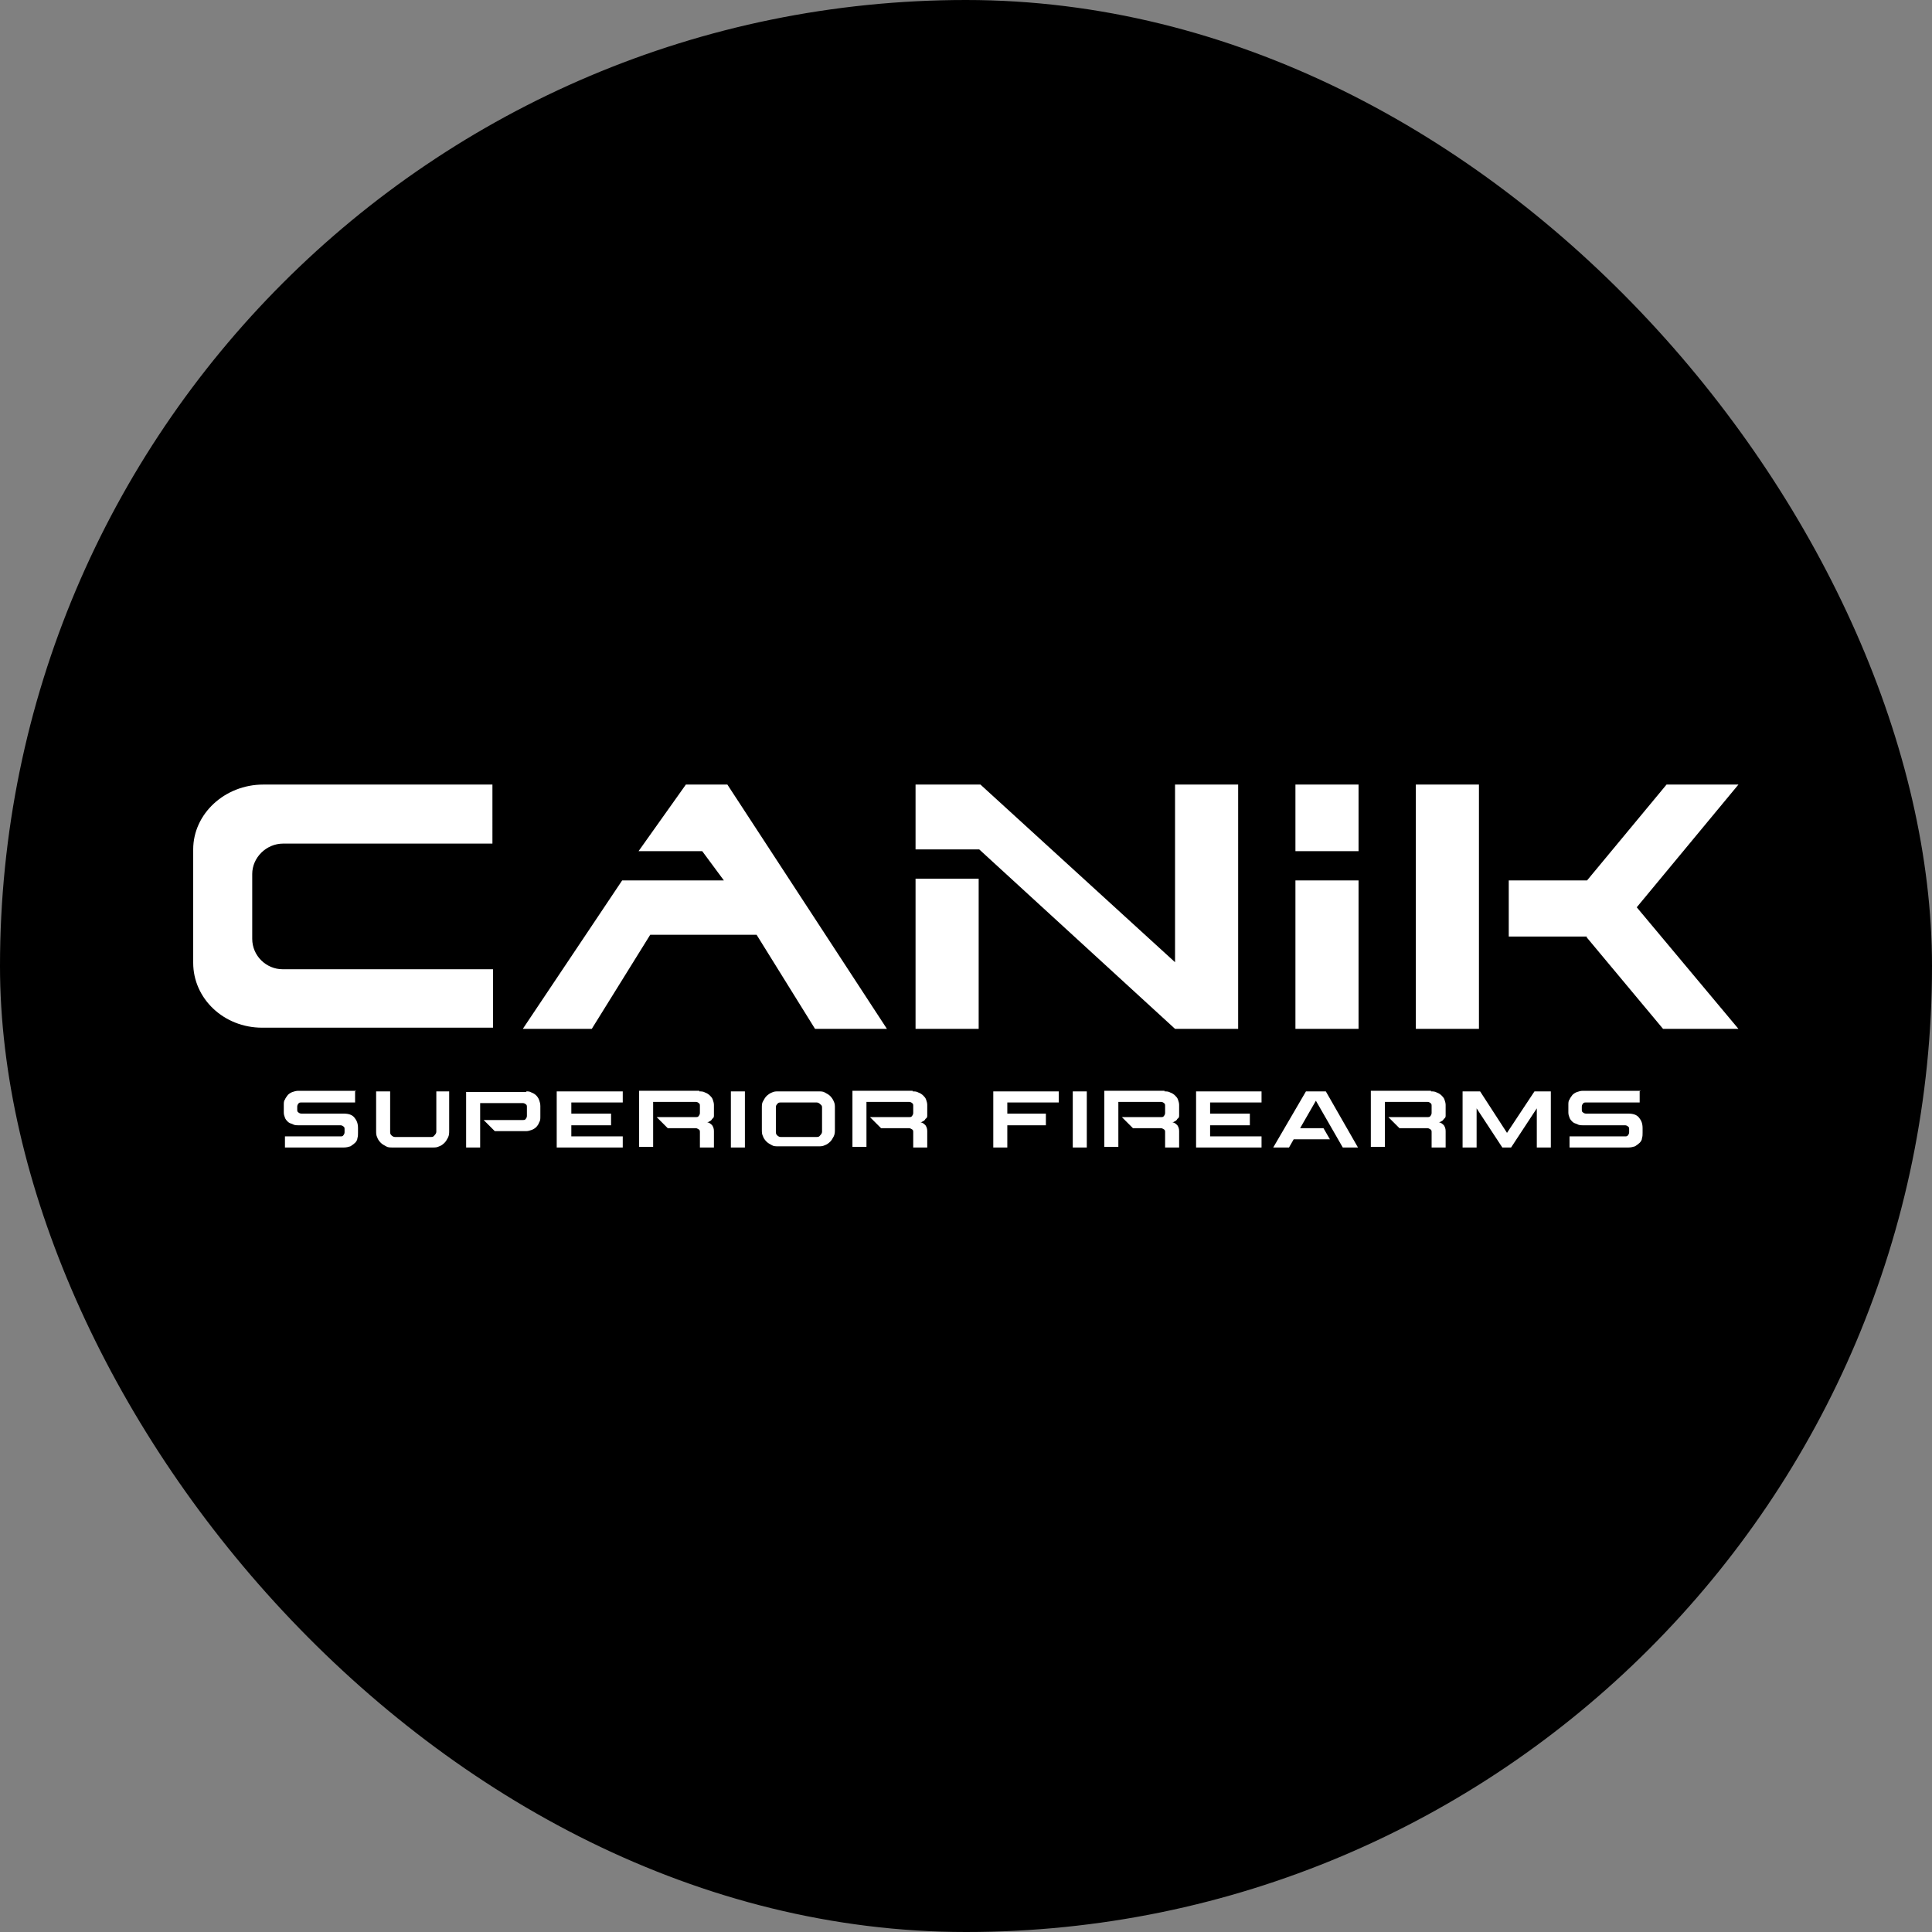 <svg xmlns="http://www.w3.org/2000/svg" version="1.1" xmlns:xlink="http://www.w3.org/1999/xlink" width="1000" height="1000"><rect width="100%" height="100%" fill="#808080" stroke="none"/><g clip-path="url(#SvgjsClipPath1202)"><rect width="1000" height="1000" fill="#000000"></rect><g transform="matrix(3.025,0,0,3.025,100,406.087)"><svg xmlns="http://www.w3.org/2000/svg" version="1.1" xmlns:xlink="http://www.w3.org/1999/xlink" width="264.5" height="62.1"><svg id="Warstwa_2" xmlns="http://www.w3.org/2000/svg" version="1.1" viewBox="0 0 264.5 62.1">
  <!-- Generator: Adobe Illustrator 29.5.1, SVG Export Plug-In . SVG Version: 2.1.0 Build 141)  -->
  <defs>
    <style>
      .st0 {
        fill: #fff;
      }
    </style>
  <clipPath id="SvgjsClipPath1202"><rect width="1000" height="1000" x="0" y="0" rx="500" ry="500"></rect></clipPath></defs>
  <g id="Warstwa_1">
    <path class="st0" d="M27.7,52.5v1.9h-9.2c-.2,0-.4,0-.5.2-.1.1-.2.3-.2.5v.5c0,.2,0,.4.2.5.1.1.3.2.5.2h7.2c.9,0,1.5.2,1.9.7s.6,1,.6,1.8v.8c0,.3,0,.6-.1.9,0,.3-.2.6-.4.8-.2.2-.5.4-.8.6-.3.1-.7.2-1.1.2h-10.1v-1.9h9.5c.2,0,.4,0,.5-.2.1-.1.2-.3.2-.5v-.5c0-.2,0-.4-.2-.5-.1-.1-.3-.2-.5-.2h-7.2c-.3,0-.7,0-1-.2-.3-.1-.6-.2-.8-.4-.2-.2-.4-.4-.5-.7-.1-.3-.2-.5-.2-.9v-1.3c0-.3,0-.7.2-.9.1-.3.3-.5.5-.8.2-.2.5-.4.8-.5.3-.1.6-.2,1-.2h9.9Z"></path>
    <path class="st0" d="M43.8,52.5v6.7c0,.4,0,.8-.2,1.2-.2.4-.4.7-.6.9-.3.3-.6.5-.9.6-.4.2-.7.2-1.1.2h-6.9c-.4,0-.8,0-1.1-.2-.4-.2-.7-.4-.9-.6-.3-.3-.5-.6-.6-.9-.2-.4-.2-.7-.2-1.2v-6.7h2.4v6.9c0,.2,0,.4.2.6.2.2.4.3.6.3h6.2c.2,0,.4,0,.6-.3.2-.2.3-.4.3-.6v-6.9h2.4Z"></path>
    <path class="st0" d="M57,52.5c.3,0,.6,0,.9.2.3.1.6.3.8.5.2.2.4.5.5.8.1.3.2.6.2,1v1.8c0,.4,0,.7-.2,1-.1.3-.3.6-.5.8-.2.2-.5.4-.8.5-.3.1-.6.2-.9.2h-5.4l-1.9-1.9h6.7c.2,0,.4,0,.5-.2.1-.1.2-.3.2-.5v-1.5c0-.2,0-.4-.2-.5-.1-.1-.3-.2-.5-.2h-7.3v7.7h-2.4v-9.6h10.3Z"></path>
    <polygon class="st0" points="73.5 52.5 73.5 54.4 64.7 54.4 64.7 56.3 71.5 56.3 71.5 58.3 64.7 58.3 64.7 60.2 73.5 60.2 73.5 62.1 62.2 62.1 62.2 52.5 73.5 52.5"></polygon>
    <path class="st0" d="M86.6,52.5c.3,0,.7,0,1,.2.3.1.6.3.8.5.2.2.4.4.5.7.1.3.2.6.2.9v1.4c0,.2,0,.4,0,.5,0,.2-.1.4-.3.5-.1.2-.2.3-.4.4-.2.1-.3.2-.5.2.4,0,.7.3.9.5.2.3.3.6.3,1v2.8h-2.4v-2.6c0-.2,0-.4-.2-.5s-.3-.2-.5-.2h-4.8l-1.9-1.9h6.7c.2,0,.4,0,.5-.2.1-.1.2-.3.2-.5v-1.2c0-.2,0-.4-.2-.5-.1-.1-.3-.2-.5-.2h-7.3v7.7h-2.4v-9.6h10.3Z"></path>
    <rect class="st0" x="92" y="52.5" width="2.4" height="9.6"></rect>
    <path class="st0" d="M107.6,55.3c0-.2,0-.4-.3-.6-.2-.2-.4-.3-.6-.3h-6.2c-.2,0-.4,0-.6.3-.2.2-.2.4-.2.6v4.1c0,.2,0,.4.2.6.2.2.4.3.6.3h6.2c.2,0,.4,0,.6-.3.2-.2.3-.4.3-.6v-4.1ZM107,52.5c.4,0,.8,0,1.1.2.4.2.7.4.9.6s.5.6.6.9c.2.4.2.7.2,1.1v3.7c0,.4,0,.8-.2,1.2-.2.4-.4.7-.6.9-.3.3-.6.5-.9.6-.4.2-.7.2-1.1.2h-6.9c-.4,0-.8,0-1.1-.2-.4-.2-.7-.4-.9-.6-.3-.3-.5-.6-.6-.9-.2-.4-.2-.7-.2-1.2v-3.7c0-.4,0-.8.2-1.1.2-.4.4-.7.6-.9s.6-.5.9-.6c.4-.2.7-.2,1.1-.2h6.9Z"></path>
    <path class="st0" d="M123.1,52.5c.3,0,.7,0,1,.2.3.1.6.3.8.5.2.2.4.4.5.7.1.3.2.6.2.9v1.4c0,.2,0,.4,0,.5,0,.2-.1.4-.3.5-.1.2-.2.3-.4.4-.2.1-.3.2-.5.2.4,0,.7.3.9.5.2.3.3.6.3,1v2.8h-2.4v-2.6c0-.2,0-.4-.2-.5s-.3-.2-.5-.2h-4.8l-1.9-1.9h6.7c.2,0,.4,0,.5-.2.1-.1.2-.3.2-.5v-1.2c0-.2,0-.4-.2-.5-.1-.1-.3-.2-.5-.2h-7.3v7.7h-2.4v-9.6h10.3Z"></path>
    <polygon class="st0" points="148.1 52.5 148.1 54.4 139.3 54.4 139.3 56.3 145.9 56.3 145.9 58.3 139.3 58.3 139.3 62.1 136.9 62.1 136.9 52.5 148.1 52.5"></polygon>
    <rect class="st0" x="150.5" y="52.5" width="2.4" height="9.6"></rect>
    <path class="st0" d="M166.2,52.5c.3,0,.7,0,1,.2.3.1.6.3.8.5.2.2.4.4.5.7.1.3.2.6.2.9v1.4c0,.2,0,.4,0,.5,0,.2-.1.4-.3.5-.1.2-.2.3-.4.4-.2.1-.3.2-.5.2.4,0,.7.3.9.5.2.3.3.6.3,1v2.8h-2.4v-2.6c0-.2,0-.4-.2-.5s-.3-.2-.5-.2h-4.8l-1.9-1.9h6.7c.2,0,.4,0,.5-.2.1-.1.2-.3.2-.5v-1.2c0-.2,0-.4-.2-.5-.1-.1-.3-.2-.5-.2h-7.3v7.7h-2.4v-9.6h10.3Z"></path>
    <polygon class="st0" points="182.8 52.5 182.8 54.4 174 54.4 174 56.3 180.8 56.3 180.8 58.3 174 58.3 174 60.2 182.8 60.2 182.8 62.1 171.6 62.1 171.6 52.5 182.8 52.5"></polygon>
    <polygon class="st0" points="193.8 52.5 199.3 62.1 196.7 62.1 192.1 54.1 189.4 58.8 193.4 58.8 194.5 60.7 188.3 60.7 187.5 62.1 184.8 62.1 190.4 52.5 193.8 52.5"></polygon>
    <path class="st0" d="M211.8,52.5c.3,0,.7,0,1,.2.3.1.6.3.8.5.2.2.4.4.5.7.1.3.2.6.2.9v1.4c0,.2,0,.4,0,.5,0,.2-.1.4-.3.5-.1.2-.2.3-.4.4-.2.1-.3.2-.5.2.4,0,.7.3.9.5.2.3.3.6.3,1v2.8h-2.4v-2.6c0-.2,0-.4-.2-.5s-.3-.2-.5-.2h-4.8l-1.9-1.9h6.7c.2,0,.4,0,.5-.2.1-.1.2-.3.2-.5v-1.2c0-.2,0-.4-.2-.5-.1-.1-.3-.2-.5-.2h-7.3v7.7h-2.4v-9.6h10.3Z"></path>
    <polygon class="st0" points="232.3 52.5 232.3 62.1 229.9 62.1 229.9 55.4 225.5 62.1 224 62.1 219.6 55.4 219.6 62.1 217.2 62.1 217.2 52.5 220.2 52.5 224.8 59.6 229.5 52.5 232.3 52.5"></polygon>
    <path class="st0" d="M247.5,52.5v1.9h-9.2c-.2,0-.4,0-.5.2-.1.1-.2.3-.2.5v.5c0,.2,0,.4.2.5.1.1.3.2.5.2h7.2c.9,0,1.5.2,1.9.7s.6,1,.6,1.8v.8c0,.3,0,.6-.1.9,0,.3-.2.6-.4.8s-.5.4-.8.6c-.3.1-.7.2-1.1.2h-10.1v-1.9h9.5c.2,0,.4,0,.5-.2.1-.1.2-.3.2-.5v-.5c0-.2,0-.4-.2-.5-.1-.1-.3-.2-.5-.2h-7.2c-.3,0-.7,0-1-.2-.3-.1-.6-.2-.8-.4-.2-.2-.4-.4-.5-.7-.1-.3-.2-.5-.2-.9v-1.3c0-.3,0-.7.2-.9.1-.3.3-.5.5-.8.2-.2.5-.4.8-.5.3-.1.6-.2,1-.2h9.9Z"></path>
    <path class="st0" d="M238.5,26h-13.4v-9.6h13.4L252.1,0h12.3l-17.4,21,17.4,20.8h-12.9l-13.1-15.7ZM220,41.8h-10.8V0h10.8v41.8Z"></path>
    <path class="st0" d="M199.4,41.8h-10.8v-25.4h10.8v25.4ZM199.4,0v11.4h-10.8V0S199.4,0,199.4,0Z"></path>
    <path class="st0" d="M134.4,16.1v25.7h-10.8v-25.7h10.8ZM134.7,0h-11.1v11.1h10.9l33.5,30.7h10.8V0h-10.8v30.4L134.7,0Z"></path>
    <polygon class="st0" points="91.4 0 84.3 0 76.2 11.4 87.1 11.4 90.8 16.4 73.4 16.4 56.4 41.8 68.2 41.8 78.2 25.7 96.4 25.7 106.4 41.8 118.7 41.8 91.4 0"></polygon>
    <path class="st0" d="M0,11.1v19.4c0,6.1,5.2,11.1,11.8,11.1h39.5v-10H15.3c-2.8,0-5.2-2.3-5.2-5.2v-11.1c0-2.8,2.4-5.2,5.3-5.2h35.8V0H12C5.4,0,0,5,0,11.1"></path>
  </g>
</svg></svg></g></g></svg>